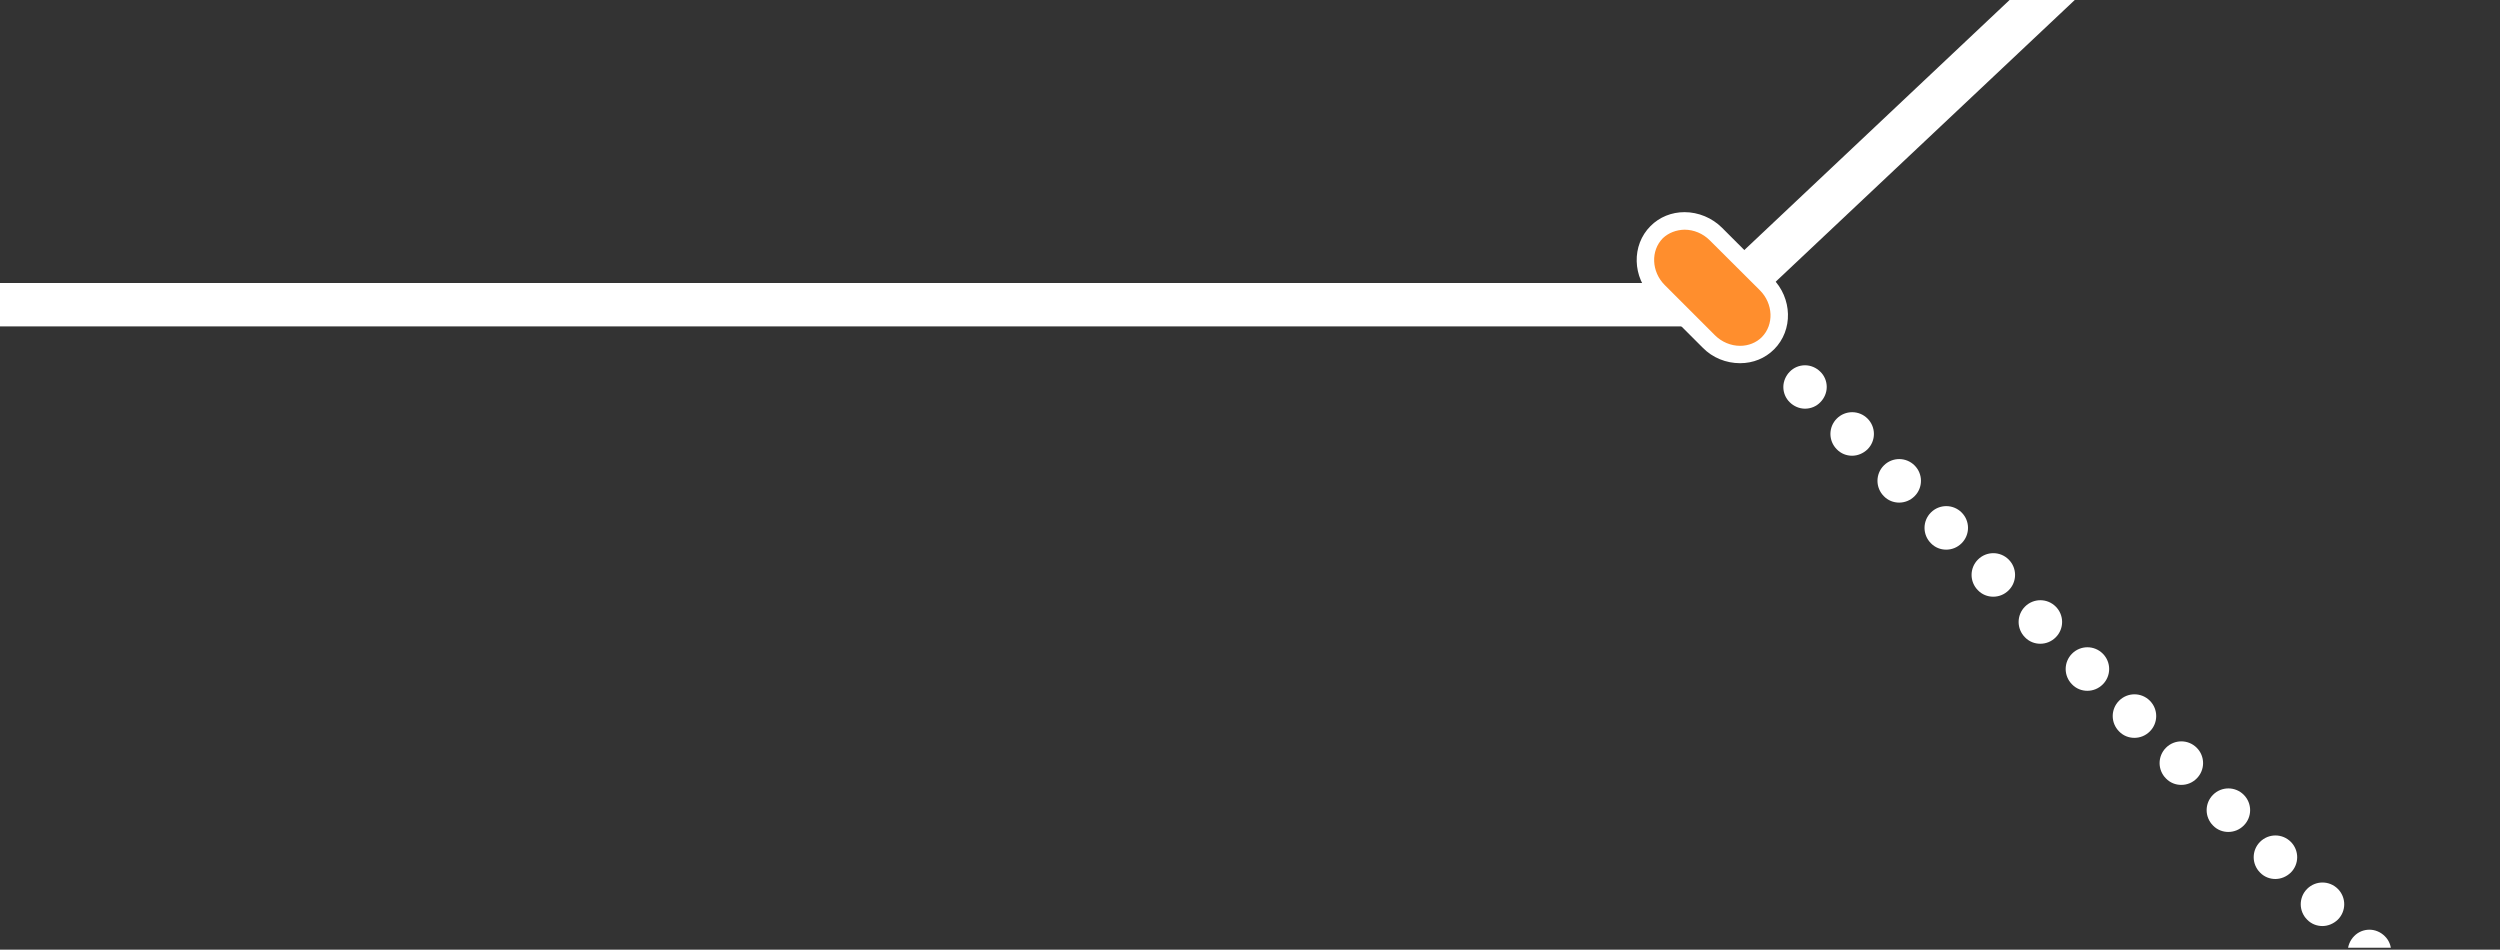<?xml version="1.0" encoding="utf-8"?>
<!-- Generator: Adobe Illustrator 23.0.1, SVG Export Plug-In . SVG Version: 6.00 Build 0)  -->
<svg version="1.1" id="Ebene_1" xmlns="http://www.w3.org/2000/svg" xmlns:xlink="http://www.w3.org/1999/xlink" x="0px" y="0px"
	 viewBox="0 0 1440 547" style="enable-background:new 0 0 1440 547;" xml:space="preserve">
<rect x="0" y="0" width="1440" height="547" fill="#333333" stroke="none"/>
<style type="text/css">
	.st0{clip-path:url(#SVGID_2_);}
	.st1{fill:none;}
	.st2{fill:none;stroke:#FFFFFF;stroke-width:25;stroke-linecap:round;stroke-linejoin:round;stroke-miterlimit:10;}
	.st3{fill:#FFFFFF;}
	.st4{fill:#FF8E2D;}
</style>
<g id="Hintergrund">
</g>
<g id="Verkehr">
</g>
<g>
	<defs>
		<rect id="SVGID_1_" width="1440" height="545.9"/>
	</defs>
	<clipPath id="SVGID_2_">
		<use xlink:href="#SVGID_1_"  style="overflow:visible;"/>
	</clipPath>
	<g id="Ebene_3" class="st0">
		<g>
			<rect x="137.9" y="0" class="st1" width="1440" height="450"/>
			<path class="st2" d="M1554.8,244.5"/>
			<rect x="137.9" y="0" class="st1" width="1440" height="450"/>
			<path class="st3" d="M-14,175.5c0-6.9,5.9-12.5,13.3-12.5h985.3L1208-47.6c5.2-4.9,13.6-4.9,18.8,0c5.2,4.9,5.2,12.8,0,17.7
				L999.4,184.3c-2.4,2.4-5.8,3.7-9.3,3.7H-0.7C-8.1,188-14,182.4-14,175.5z"/>
			<rect x="137.9" y="0" class="st1" width="1440" height="450"/>
			<g>
				<g>
					<path class="st4" d="M955.3,167.9c-9.7-9.7-10.2-25.1-1.1-34.1s24.4-8.6,34.1,1.1l28.9,28.9c9.7,9.7,10.2,25.1,1.1,34.1
						s-24.4,8.6-34.1-1.1L955.3,167.9z"/>
				</g>
				<path class="st3" d="M980.7,200.2l-28.9-28.9c-11.7-11.6-12.1-30.1-1.1-41.1c5.2-5.2,12.1-8,19.6-8c8,0,15.9,3.3,21.6,9
					l28.9,28.9c11.7,11.6,12.1,30.1,1.1,41.1c-5.2,5.2-12.1,8-19.6,8C994.3,209.2,986.4,206.1,980.7,200.2z M957.8,137.2
					c-7.1,7.2-6.6,19.3,1.1,27l28.9,28.9c3.9,3.9,9.2,6.1,14.5,6.1c4.8,0,9.3-1.8,12.5-5c7.1-7.2,6.6-19.3-1.1-27l-28.9-28.8
					c-3.9-3.9-9.2-6.1-14.5-6.1C965.5,132.4,961.1,134.1,957.8,137.2z"/>
			</g>
			<rect x="137.9" y="0" class="st1" width="1440" height="450"/>
			<rect x="137.9" y="0" class="st1" width="1440" height="450"/>
			<rect x="137.9" y="0" class="st1" width="1440" height="450"/>
			<rect x="137.9" y="0" class="st1" width="1440" height="450"/>
			<rect x="137.9" y="336" class="st1" width="1440" height="450"/>
		</g>
	</g>
	<g class="st0">
		<path class="st3" d="M1364.8,560.5c3.3,0,6.5-1.3,8.8-3.7c2.3-2.3,3.7-5.5,3.7-8.8c0-3.3-1.3-6.5-3.7-8.8
			c-2.3-2.3-5.5-3.7-8.8-3.7c-3.3,0-6.5,1.3-8.8,3.7c-2.3,2.3-3.7,5.6-3.7,8.8c0,3.3,1.3,6.5,3.7,8.8
			C1358.3,559.1,1361.5,560.5,1364.8,560.5z"/>
		<path class="st3" d="M1337.7,533.4L1337.7,533.4c-3.2,0-6.4-1.2-8.8-3.7l0,0c-4.9-4.9-4.9-12.8,0-17.7l0,0
			c4.9-4.9,12.8-4.9,17.7,0l0,0c4.9,4.9,4.9,12.8,0,17.7C1344.1,532.1,1340.9,533.4,1337.7,533.4z M1310.6,506.3L1310.6,506.3
			c-3.2,0-6.4-1.2-8.8-3.7l0,0c-4.9-4.9-4.9-12.8,0-17.7l0,0c4.9-4.9,12.8-4.9,17.7,0l0,0c4.9,4.9,4.9,12.8,0,17.7
			C1317,505,1313.8,506.3,1310.6,506.3z M1283.5,479.2L1283.5,479.2c-3.2,0-6.4-1.2-8.8-3.7l0,0c-4.9-4.9-4.9-12.8,0-17.7l0,0
			c4.9-4.9,12.8-4.9,17.7,0l0,0c4.9,4.9,4.9,12.8,0,17.7C1289.9,478,1286.7,479.2,1283.5,479.2z M1256.4,452.1L1256.4,452.1
			c-3.2,0-6.4-1.2-8.8-3.7l0,0c-4.9-4.9-4.9-12.8,0-17.7l0,0c4.9-4.9,12.8-4.9,17.7,0l0,0c4.9,4.9,4.9,12.8,0,17.7
			C1262.8,450.9,1259.7,452.1,1256.4,452.1z M1229.4,425L1229.4,425c-3.2,0-6.4-1.2-8.8-3.7l0,0c-4.9-4.9-4.9-12.8,0-17.7l0,0
			c4.9-4.9,12.8-4.9,17.7,0l0,0c4.9,4.9,4.9,12.8,0,17.7C1235.8,423.8,1232.6,425,1229.4,425z M1202.3,397.9L1202.3,397.9
			c-3.2,0-6.4-1.2-8.8-3.7l0,0c-4.9-4.9-4.9-12.8,0-17.7l0,0c4.9-4.9,12.8-4.9,17.7,0l0,0c4.9,4.9,4.9,12.8,0,17.7
			C1208.7,396.7,1205.5,397.9,1202.3,397.9z M1175.2,370.8L1175.2,370.8c-3.2,0-6.4-1.2-8.8-3.7l0,0c-4.9-4.9-4.9-12.8,0-17.7l0,0
			c4.9-4.9,12.8-4.9,17.7,0l0,0c4.9,4.9,4.9,12.8,0,17.7C1181.6,369.6,1178.4,370.8,1175.2,370.8z M1148.1,343.7L1148.1,343.7
			c-3.2,0-6.4-1.2-8.8-3.7l0,0c-4.9-4.9-4.9-12.8,0-17.7l0,0c4.9-4.9,12.8-4.9,17.7,0l0,0c4.9,4.9,4.9,12.8,0,17.7
			C1154.5,342.5,1151.3,343.7,1148.1,343.7z M1121,316.6L1121,316.6c-3.2,0-6.4-1.2-8.8-3.7l0,0c-4.9-4.9-4.9-12.8,0-17.7l0,0
			c4.9-4.9,12.8-4.9,17.7,0l0,0c4.9,4.9,4.9,12.8,0,17.7C1127.4,315.4,1124.2,316.6,1121,316.6z M1093.9,289.5L1093.9,289.5
			c-3.2,0-6.4-1.2-8.8-3.7l0,0c-4.9-4.9-4.9-12.8,0-17.7l0,0c4.9-4.9,12.8-4.9,17.7,0l0,0c4.9,4.9,4.9,12.8,0,17.7
			C1100.3,288.3,1097.1,289.5,1093.9,289.5z M1066.8,262.5L1066.8,262.5c-3.2,0-6.4-1.2-8.8-3.7l0,0c-4.9-4.9-4.9-12.8,0-17.7l0,0
			c4.9-4.9,12.8-4.9,17.7,0l0,0c4.9,4.9,4.9,12.8,0,17.7C1073.2,261.2,1070,262.5,1066.8,262.5z"/>
		<path class="st3" d="M1039.7,235.4c3.3,0,6.5-1.3,8.8-3.7c2.3-2.3,3.7-5.5,3.7-8.8c0-3.3-1.3-6.5-3.7-8.8
			c-2.3-2.3-5.5-3.7-8.8-3.7c-3.3,0-6.5,1.3-8.8,3.7c-2.3,2.3-3.7,5.6-3.7,8.8c0,3.3,1.3,6.5,3.7,8.8
			C1033.2,234,1036.4,235.4,1039.7,235.4z"/>
	</g>
</g>
</svg>
